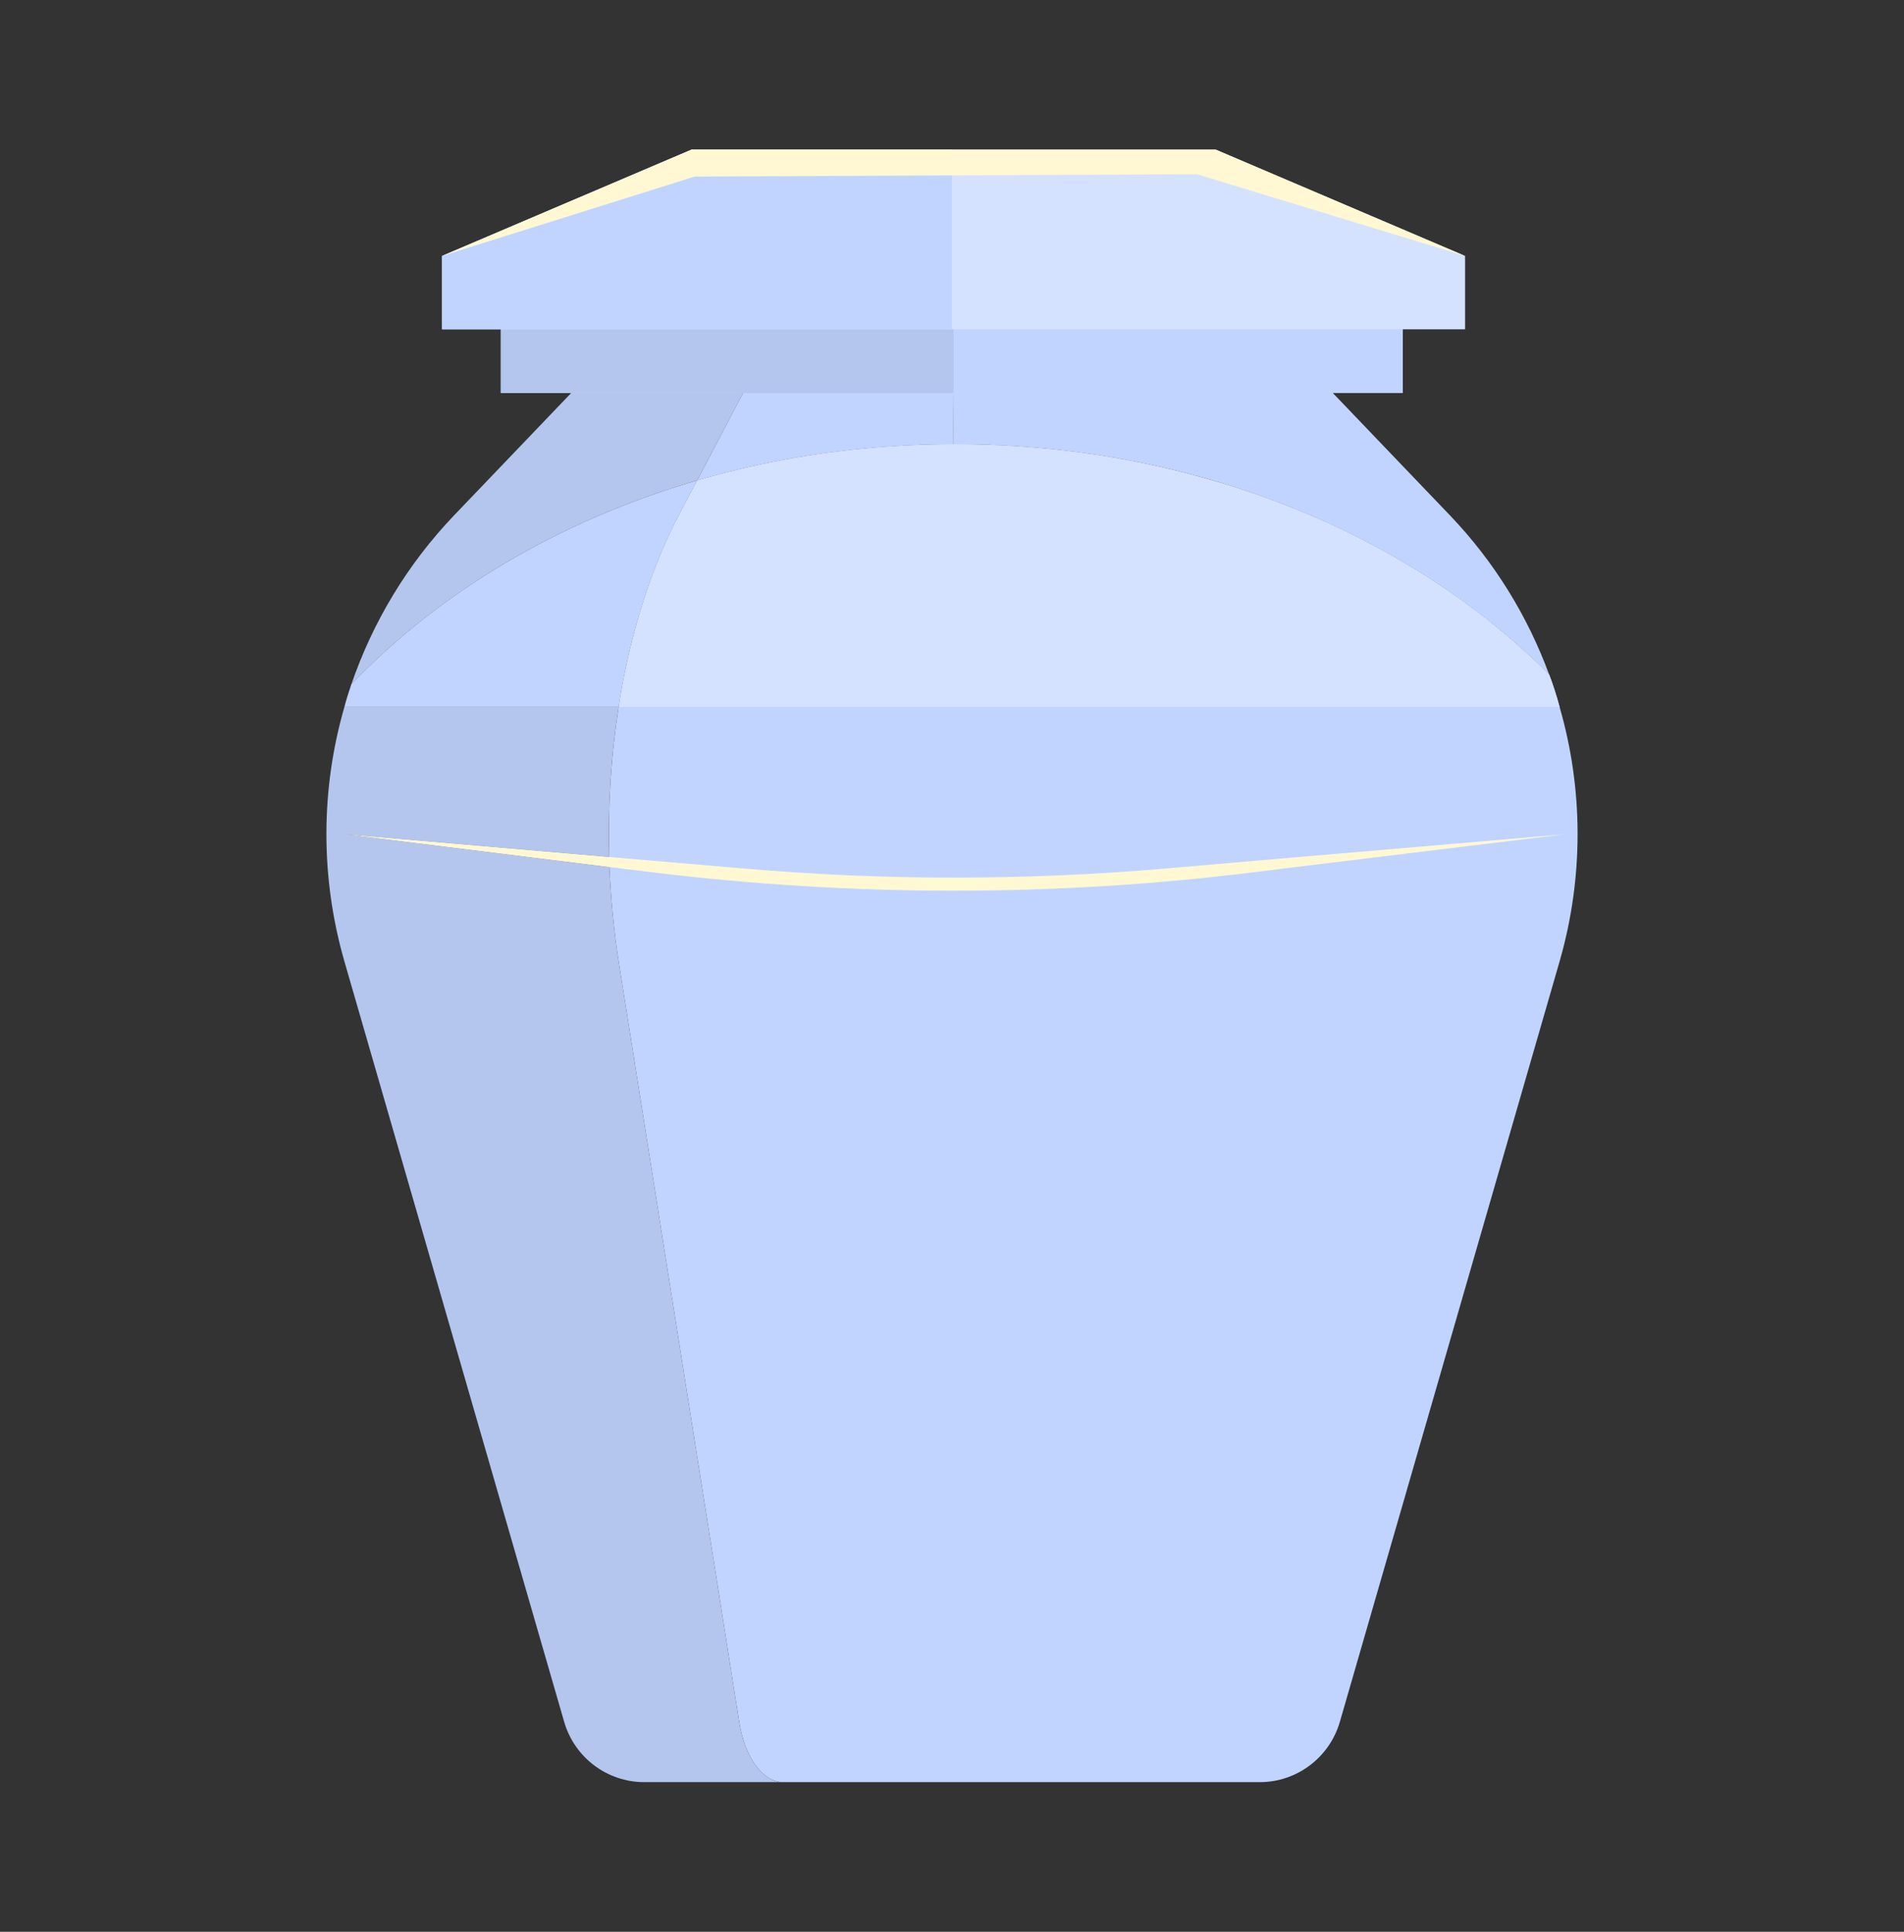 <svg width="70" height="71" viewBox="0 0 70 71" fill="none" xmlns="http://www.w3.org/2000/svg">
<rect x="0" y="0" width="70" height="71" fill="#333333" stroke="none"/>
<g clip-path="url(#clip0_650_4397)">
<path d="M49.002 14.445H20.998L21.38 14.044H48.621L49.002 14.445Z" fill="#C1D4FF"/>
<path d="M57.337 35.34L50.756 58.107L49.257 63.292C48.875 64.597 47.676 65.5 46.318 65.5H28.791C28.041 65.5 27.384 64.597 27.177 63.292L26.334 57.967L22.745 35.34C22.564 34.196 22.457 33.031 22.404 31.867L12.69 30.663L22.397 31.499C22.343 29.626 22.464 27.759 22.745 25.98C22.785 25.699 22.839 25.424 22.886 25.15C23.314 22.869 24.017 20.741 24.954 18.941L25.631 17.657C28.57 16.8 31.736 16.332 35.043 16.325L35.057 14.445V16.325H35.11C35.479 16.325 35.853 16.332 36.222 16.345C36.958 16.366 37.681 16.412 38.404 16.486C38.565 16.493 38.726 16.513 38.886 16.533C39.12 16.553 39.348 16.586 39.576 16.613C39.736 16.633 39.89 16.653 40.044 16.68C40.359 16.72 40.674 16.774 40.982 16.827C41.363 16.894 41.738 16.961 42.113 17.041C42.488 17.122 42.856 17.202 43.224 17.295C43.593 17.382 43.954 17.483 44.316 17.583C44.63 17.67 44.938 17.764 45.246 17.857C45.253 17.864 45.266 17.864 45.273 17.864C45.862 18.052 46.438 18.252 47.007 18.466C47.047 18.486 47.087 18.5 47.121 18.513C47.395 18.62 47.67 18.727 47.944 18.841C48.225 18.961 48.507 19.082 48.781 19.202C49.645 19.597 50.482 20.025 51.285 20.487C51.526 20.627 51.767 20.768 52.001 20.908C52.021 20.922 52.048 20.942 52.075 20.955C52.329 21.116 52.59 21.276 52.838 21.444C53.093 21.611 53.34 21.778 53.581 21.952C53.769 22.079 53.943 22.213 54.124 22.347C54.445 22.581 54.753 22.828 55.061 23.083C55.268 23.25 55.476 23.424 55.677 23.605C56.119 23.986 56.547 24.387 56.956 24.795C57.103 25.183 57.23 25.578 57.337 25.98C58.207 28.984 58.234 32.228 57.337 35.34Z" fill="#C1D4FF"/>
<path d="M28.791 65.5H23.683C22.323 65.5 21.125 64.597 20.744 63.292L19.204 57.967L12.663 35.339C11.766 32.228 11.793 28.983 12.663 25.98H22.745C22.464 27.759 22.343 29.626 22.397 31.499L12.69 30.663L22.404 31.867C22.457 33.031 22.564 34.195 22.745 35.339L26.334 57.967L27.177 63.292C27.385 64.597 28.041 65.5 28.791 65.5Z" fill="#B4C6EE"/>
<path d="M35.057 14.044V14.445H20.998L21.38 14.044H35.057Z" fill="#B4C6EE"/>
<path d="M56.955 24.795C51.807 19.63 43.927 16.325 35.11 16.325H35.057V14.445H49.002L53.307 18.941C54.94 20.647 56.165 22.648 56.955 24.795Z" fill="#C1D4FF"/>
<path d="M49.002 14.445H20.998L21.38 14.044H48.621L49.002 14.445Z" fill="#D4E2FF"/>
<path d="M57.338 25.98H22.746C22.786 25.699 22.84 25.424 22.887 25.15C23.315 22.869 24.018 20.741 24.955 18.941L25.632 17.657C28.571 16.8 31.737 16.332 35.044 16.325L35.058 14.445V16.325H35.111C38.332 16.325 41.431 16.767 44.317 17.583C49.325 18.988 53.69 21.517 56.956 24.795C57.104 25.183 57.231 25.578 57.338 25.98Z" fill="#D4E2FF"/>
<path d="M27.319 14.445L25.631 17.657C20.557 19.135 16.165 21.758 12.918 25.15C13.701 22.869 14.973 20.741 16.694 18.941L20.999 14.445H27.319Z" fill="#B4C6EE"/>
<path d="M35.057 14.445L35.044 16.325C31.736 16.332 28.57 16.8 25.631 17.657L27.318 14.445H35.057Z" fill="#C1D4FF"/>
<path d="M25.63 17.657L24.954 18.941C24.017 20.741 23.314 22.869 22.885 25.15C22.838 25.424 22.785 25.699 22.744 25.98H12.662C12.736 25.699 12.823 25.424 12.916 25.15C16.163 21.758 20.555 19.135 25.63 17.657Z" fill="#C1D4FF"/>
<path d="M35.057 14.044V14.445H20.998L21.38 14.044H35.057Z" fill="#C1D4FF"/>
<path d="M57.525 30.663L47.583 31.874L46.016 32.068C42.381 32.516 38.712 32.737 35.057 32.737C31.401 32.737 27.659 32.509 23.984 32.061L22.404 31.867L12.69 30.663L22.397 31.499L27.344 31.92C29.909 32.141 32.486 32.255 35.057 32.255C37.628 32.255 40.205 32.148 42.776 31.927L47.59 31.512L57.525 30.663Z" fill="#FFF8D3"/>
<path d="M51.573 11.755H18.414V14.445H51.573V11.755Z" fill="#C1D4FF"/>
<path d="M35.057 11.755H18.414V14.445H35.057V11.755Z" fill="#B4C6EE"/>
<path d="M53.863 9.407L44.698 5.5H25.424L16.252 9.407V12.104H53.863V9.407Z" fill="#D4E2FF"/>
<path d="M34.997 5.5H25.424L16.252 9.407V12.104H34.997V5.5Z" fill="#C1D4FF"/>
<path d="M53.863 9.407L44.698 5.5H25.424L16.252 9.407L25.538 6.49L44.002 6.403L53.863 9.407Z" fill="#FFF8D3"/>
</g>
<defs>
<clipPath id="clip0_650_4397">
<rect width="46" height="60" fill="white" transform="translate(12 5.5)"/>
</clipPath>
</defs>
</svg>
